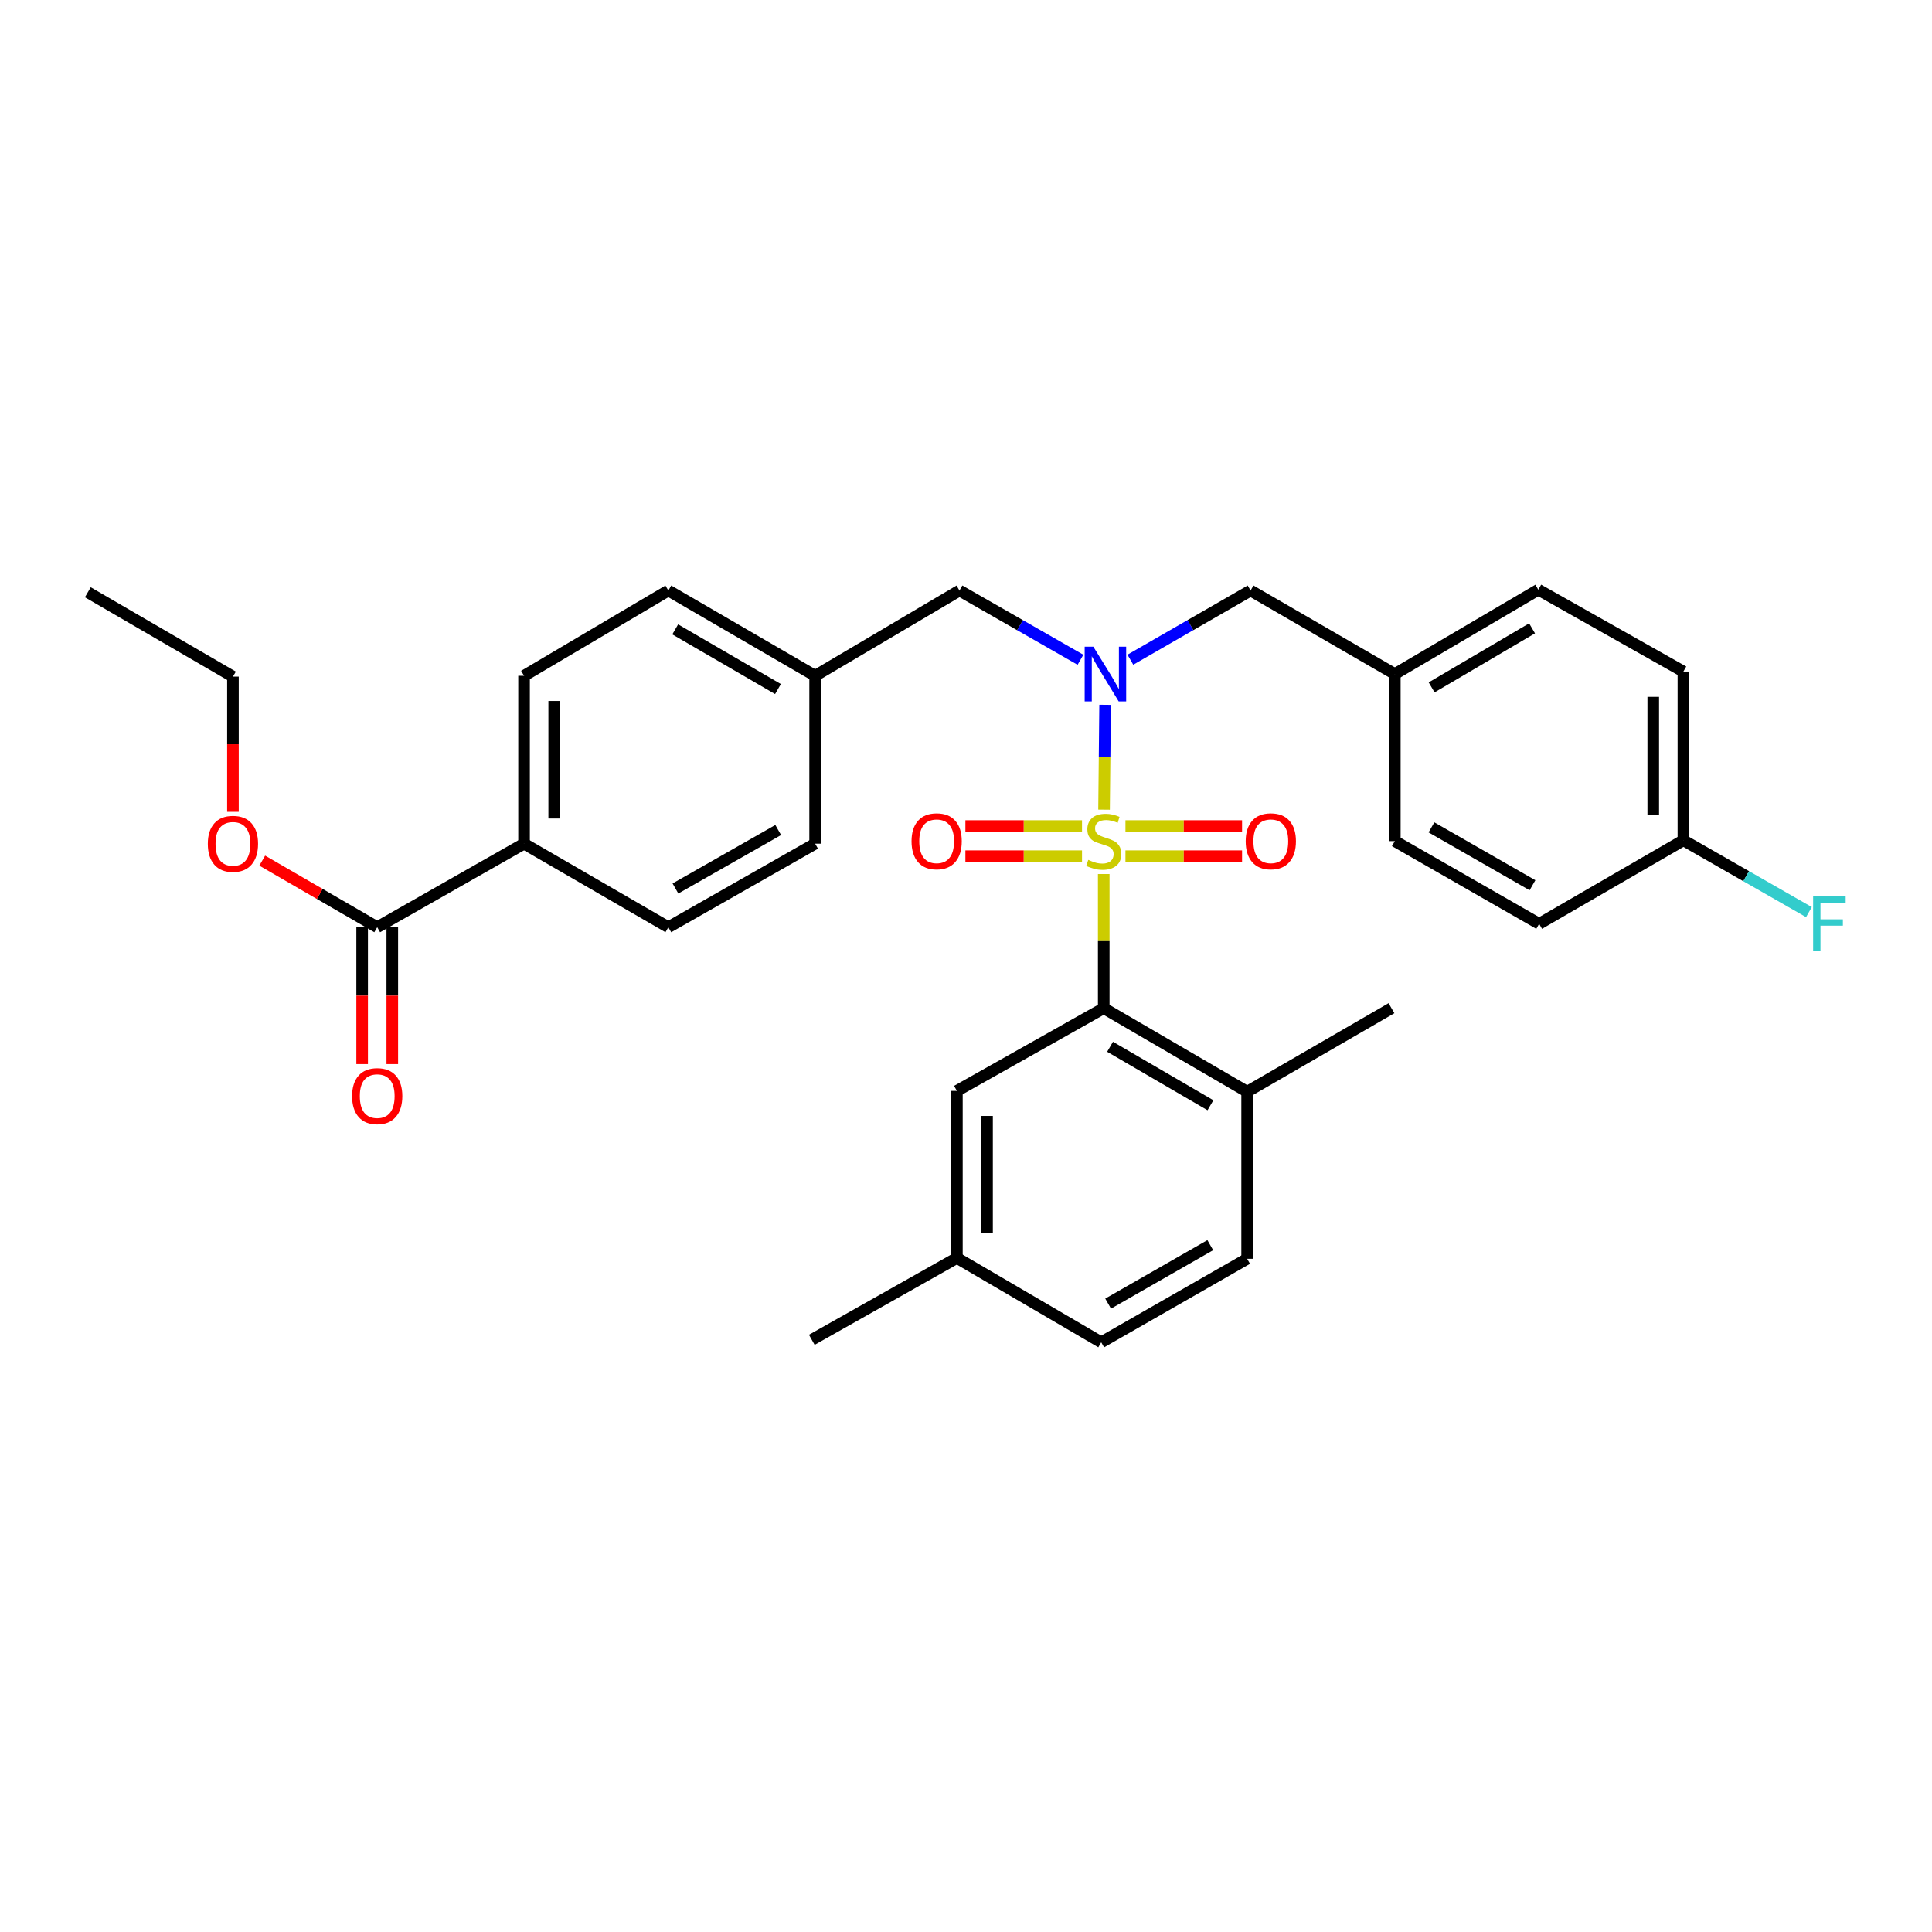 <?xml version='1.0' encoding='iso-8859-1'?>
<svg version='1.1' baseProfile='full'
              xmlns='http://www.w3.org/2000/svg'
                      xmlns:rdkit='http://www.rdkit.org/xml'
                      xmlns:xlink='http://www.w3.org/1999/xlink'
                  xml:space='preserve'
width='1000px' height='1000px' viewBox='0 0 1000 1000'>
<!-- END OF HEADER -->
<rect style='opacity:1.0;fill:#FFFFFF;stroke:none' width='1000' height='1000' x='0' y='0'> </rect>
<path class='bond-0' d='M 571.455,419.081 L 571.729,391.939' style='fill:none;fill-rule:evenodd;stroke:#CCCC00;stroke-width:6px;stroke-linecap:butt;stroke-linejoin:miter;stroke-opacity:1' />
<path class='bond-0' d='M 571.729,391.939 L 572.004,364.797' style='fill:none;fill-rule:evenodd;stroke:#0000FF;stroke-width:6px;stroke-linecap:butt;stroke-linejoin:miter;stroke-opacity:1' />
<path class='bond-1' d='M 571.29,452.405 L 571.29,487.12' style='fill:none;fill-rule:evenodd;stroke:#CCCC00;stroke-width:6px;stroke-linecap:butt;stroke-linejoin:miter;stroke-opacity:1' />
<path class='bond-1' d='M 571.29,487.12 L 571.29,521.835' style='fill:none;fill-rule:evenodd;stroke:#000000;stroke-width:6px;stroke-linecap:butt;stroke-linejoin:miter;stroke-opacity:1' />
<path class='bond-2' d='M 560.048,427.562 L 529.869,427.562' style='fill:none;fill-rule:evenodd;stroke:#CCCC00;stroke-width:6px;stroke-linecap:butt;stroke-linejoin:miter;stroke-opacity:1' />
<path class='bond-2' d='M 529.869,427.562 L 499.69,427.562' style='fill:none;fill-rule:evenodd;stroke:#FF0000;stroke-width:6px;stroke-linecap:butt;stroke-linejoin:miter;stroke-opacity:1' />
<path class='bond-2' d='M 560.048,443.164 L 529.869,443.164' style='fill:none;fill-rule:evenodd;stroke:#CCCC00;stroke-width:6px;stroke-linecap:butt;stroke-linejoin:miter;stroke-opacity:1' />
<path class='bond-2' d='M 529.869,443.164 L 499.69,443.164' style='fill:none;fill-rule:evenodd;stroke:#FF0000;stroke-width:6px;stroke-linecap:butt;stroke-linejoin:miter;stroke-opacity:1' />
<path class='bond-3' d='M 582.532,443.164 L 612.711,443.164' style='fill:none;fill-rule:evenodd;stroke:#CCCC00;stroke-width:6px;stroke-linecap:butt;stroke-linejoin:miter;stroke-opacity:1' />
<path class='bond-3' d='M 612.711,443.164 L 642.889,443.164' style='fill:none;fill-rule:evenodd;stroke:#FF0000;stroke-width:6px;stroke-linecap:butt;stroke-linejoin:miter;stroke-opacity:1' />
<path class='bond-3' d='M 582.532,427.562 L 612.711,427.562' style='fill:none;fill-rule:evenodd;stroke:#CCCC00;stroke-width:6px;stroke-linecap:butt;stroke-linejoin:miter;stroke-opacity:1' />
<path class='bond-3' d='M 612.711,427.562 L 642.889,427.562' style='fill:none;fill-rule:evenodd;stroke:#FF0000;stroke-width:6px;stroke-linecap:butt;stroke-linejoin:miter;stroke-opacity:1' />
<path class='bond-5' d='M 559.249,341.49 L 527.937,323.568' style='fill:none;fill-rule:evenodd;stroke:#0000FF;stroke-width:6px;stroke-linecap:butt;stroke-linejoin:miter;stroke-opacity:1' />
<path class='bond-5' d='M 527.937,323.568 L 496.624,305.646' style='fill:none;fill-rule:evenodd;stroke:#000000;stroke-width:6px;stroke-linecap:butt;stroke-linejoin:miter;stroke-opacity:1' />
<path class='bond-6' d='M 585.072,341.454 L 616.182,323.55' style='fill:none;fill-rule:evenodd;stroke:#0000FF;stroke-width:6px;stroke-linecap:butt;stroke-linejoin:miter;stroke-opacity:1' />
<path class='bond-6' d='M 616.182,323.55 L 647.291,305.646' style='fill:none;fill-rule:evenodd;stroke:#000000;stroke-width:6px;stroke-linecap:butt;stroke-linejoin:miter;stroke-opacity:1' />
<path class='bond-7' d='M 571.29,521.835 L 645.514,565.071' style='fill:none;fill-rule:evenodd;stroke:#000000;stroke-width:6px;stroke-linecap:butt;stroke-linejoin:miter;stroke-opacity:1' />
<path class='bond-7' d='M 574.57,541.802 L 626.527,572.067' style='fill:none;fill-rule:evenodd;stroke:#000000;stroke-width:6px;stroke-linecap:butt;stroke-linejoin:miter;stroke-opacity:1' />
<path class='bond-9' d='M 571.29,521.835 L 495.289,564.637' style='fill:none;fill-rule:evenodd;stroke:#000000;stroke-width:6px;stroke-linecap:butt;stroke-linejoin:miter;stroke-opacity:1' />
<path class='bond-4' d='M 195.246,479.925 L 271.247,436.689' style='fill:none;fill-rule:evenodd;stroke:#000000;stroke-width:6px;stroke-linecap:butt;stroke-linejoin:miter;stroke-opacity:1' />
<path class='bond-10' d='M 187.445,479.925 L 187.445,515.347' style='fill:none;fill-rule:evenodd;stroke:#000000;stroke-width:6px;stroke-linecap:butt;stroke-linejoin:miter;stroke-opacity:1' />
<path class='bond-10' d='M 187.445,515.347 L 187.445,550.769' style='fill:none;fill-rule:evenodd;stroke:#FF0000;stroke-width:6px;stroke-linecap:butt;stroke-linejoin:miter;stroke-opacity:1' />
<path class='bond-10' d='M 203.047,479.925 L 203.047,515.347' style='fill:none;fill-rule:evenodd;stroke:#000000;stroke-width:6px;stroke-linecap:butt;stroke-linejoin:miter;stroke-opacity:1' />
<path class='bond-10' d='M 203.047,515.347 L 203.047,550.769' style='fill:none;fill-rule:evenodd;stroke:#FF0000;stroke-width:6px;stroke-linecap:butt;stroke-linejoin:miter;stroke-opacity:1' />
<path class='bond-18' d='M 195.246,479.925 L 165.487,462.695' style='fill:none;fill-rule:evenodd;stroke:#000000;stroke-width:6px;stroke-linecap:butt;stroke-linejoin:miter;stroke-opacity:1' />
<path class='bond-18' d='M 165.487,462.695 L 135.729,445.465' style='fill:none;fill-rule:evenodd;stroke:#FF0000;stroke-width:6px;stroke-linecap:butt;stroke-linejoin:miter;stroke-opacity:1' />
<path class='bond-14' d='M 496.624,305.646 L 421.914,349.784' style='fill:none;fill-rule:evenodd;stroke:#000000;stroke-width:6px;stroke-linecap:butt;stroke-linejoin:miter;stroke-opacity:1' />
<path class='bond-15' d='M 647.291,305.646 L 721.957,348.882' style='fill:none;fill-rule:evenodd;stroke:#000000;stroke-width:6px;stroke-linecap:butt;stroke-linejoin:miter;stroke-opacity:1' />
<path class='bond-13' d='M 645.514,565.071 L 645.514,651.551' style='fill:none;fill-rule:evenodd;stroke:#000000;stroke-width:6px;stroke-linecap:butt;stroke-linejoin:miter;stroke-opacity:1' />
<path class='bond-27' d='M 645.514,565.071 L 720.223,521.835' style='fill:none;fill-rule:evenodd;stroke:#000000;stroke-width:6px;stroke-linecap:butt;stroke-linejoin:miter;stroke-opacity:1' />
<path class='bond-8' d='M 271.247,436.689 L 271.247,349.784' style='fill:none;fill-rule:evenodd;stroke:#000000;stroke-width:6px;stroke-linecap:butt;stroke-linejoin:miter;stroke-opacity:1' />
<path class='bond-8' d='M 286.85,423.653 L 286.85,362.819' style='fill:none;fill-rule:evenodd;stroke:#000000;stroke-width:6px;stroke-linecap:butt;stroke-linejoin:miter;stroke-opacity:1' />
<path class='bond-33' d='M 271.247,436.689 L 345.931,479.925' style='fill:none;fill-rule:evenodd;stroke:#000000;stroke-width:6px;stroke-linecap:butt;stroke-linejoin:miter;stroke-opacity:1' />
<path class='bond-16' d='M 495.289,564.637 L 495.289,651.118' style='fill:none;fill-rule:evenodd;stroke:#000000;stroke-width:6px;stroke-linecap:butt;stroke-linejoin:miter;stroke-opacity:1' />
<path class='bond-16' d='M 510.891,577.609 L 510.891,638.146' style='fill:none;fill-rule:evenodd;stroke:#000000;stroke-width:6px;stroke-linecap:butt;stroke-linejoin:miter;stroke-opacity:1' />
<path class='bond-11' d='M 345.931,479.925 L 421.914,436.689' style='fill:none;fill-rule:evenodd;stroke:#000000;stroke-width:6px;stroke-linecap:butt;stroke-linejoin:miter;stroke-opacity:1' />
<path class='bond-11' d='M 349.612,459.879 L 402.8,429.614' style='fill:none;fill-rule:evenodd;stroke:#000000;stroke-width:6px;stroke-linecap:butt;stroke-linejoin:miter;stroke-opacity:1' />
<path class='bond-12' d='M 271.247,349.784 L 345.931,305.646' style='fill:none;fill-rule:evenodd;stroke:#000000;stroke-width:6px;stroke-linecap:butt;stroke-linejoin:miter;stroke-opacity:1' />
<path class='bond-31' d='M 645.514,651.551 L 569.99,694.779' style='fill:none;fill-rule:evenodd;stroke:#000000;stroke-width:6px;stroke-linecap:butt;stroke-linejoin:miter;stroke-opacity:1' />
<path class='bond-31' d='M 626.435,644.494 L 573.568,674.753' style='fill:none;fill-rule:evenodd;stroke:#000000;stroke-width:6px;stroke-linecap:butt;stroke-linejoin:miter;stroke-opacity:1' />
<path class='bond-19' d='M 421.914,349.784 L 421.914,436.689' style='fill:none;fill-rule:evenodd;stroke:#000000;stroke-width:6px;stroke-linecap:butt;stroke-linejoin:miter;stroke-opacity:1' />
<path class='bond-20' d='M 421.914,349.784 L 345.931,305.646' style='fill:none;fill-rule:evenodd;stroke:#000000;stroke-width:6px;stroke-linecap:butt;stroke-linejoin:miter;stroke-opacity:1' />
<path class='bond-20' d='M 402.68,356.654 L 349.491,325.758' style='fill:none;fill-rule:evenodd;stroke:#000000;stroke-width:6px;stroke-linecap:butt;stroke-linejoin:miter;stroke-opacity:1' />
<path class='bond-23' d='M 721.957,348.882 L 721.957,435.363' style='fill:none;fill-rule:evenodd;stroke:#000000;stroke-width:6px;stroke-linecap:butt;stroke-linejoin:miter;stroke-opacity:1' />
<path class='bond-24' d='M 721.957,348.882 L 796.224,305.221' style='fill:none;fill-rule:evenodd;stroke:#000000;stroke-width:6px;stroke-linecap:butt;stroke-linejoin:miter;stroke-opacity:1' />
<path class='bond-24' d='M 741.004,355.783 L 792.991,325.221' style='fill:none;fill-rule:evenodd;stroke:#000000;stroke-width:6px;stroke-linecap:butt;stroke-linejoin:miter;stroke-opacity:1' />
<path class='bond-21' d='M 495.289,651.118 L 569.99,694.779' style='fill:none;fill-rule:evenodd;stroke:#000000;stroke-width:6px;stroke-linecap:butt;stroke-linejoin:miter;stroke-opacity:1' />
<path class='bond-29' d='M 495.289,651.118 L 420.181,693.487' style='fill:none;fill-rule:evenodd;stroke:#000000;stroke-width:6px;stroke-linecap:butt;stroke-linejoin:miter;stroke-opacity:1' />
<path class='bond-17' d='M 871.324,434.929 L 871.324,347.591' style='fill:none;fill-rule:evenodd;stroke:#000000;stroke-width:6px;stroke-linecap:butt;stroke-linejoin:miter;stroke-opacity:1' />
<path class='bond-17' d='M 855.721,421.829 L 855.721,360.691' style='fill:none;fill-rule:evenodd;stroke:#000000;stroke-width:6px;stroke-linecap:butt;stroke-linejoin:miter;stroke-opacity:1' />
<path class='bond-22' d='M 871.324,434.929 L 903.809,453.516' style='fill:none;fill-rule:evenodd;stroke:#000000;stroke-width:6px;stroke-linecap:butt;stroke-linejoin:miter;stroke-opacity:1' />
<path class='bond-22' d='M 903.809,453.516 L 936.295,472.103' style='fill:none;fill-rule:evenodd;stroke:#33CCCC;stroke-width:6px;stroke-linecap:butt;stroke-linejoin:miter;stroke-opacity:1' />
<path class='bond-32' d='M 871.324,434.929 L 796.658,478.165' style='fill:none;fill-rule:evenodd;stroke:#000000;stroke-width:6px;stroke-linecap:butt;stroke-linejoin:miter;stroke-opacity:1' />
<path class='bond-28' d='M 120.571,420.207 L 120.571,385.212' style='fill:none;fill-rule:evenodd;stroke:#FF0000;stroke-width:6px;stroke-linecap:butt;stroke-linejoin:miter;stroke-opacity:1' />
<path class='bond-28' d='M 120.571,385.212 L 120.571,350.217' style='fill:none;fill-rule:evenodd;stroke:#000000;stroke-width:6px;stroke-linecap:butt;stroke-linejoin:miter;stroke-opacity:1' />
<path class='bond-26' d='M 721.957,435.363 L 796.658,478.165' style='fill:none;fill-rule:evenodd;stroke:#000000;stroke-width:6px;stroke-linecap:butt;stroke-linejoin:miter;stroke-opacity:1' />
<path class='bond-26' d='M 740.919,428.246 L 793.209,458.207' style='fill:none;fill-rule:evenodd;stroke:#000000;stroke-width:6px;stroke-linecap:butt;stroke-linejoin:miter;stroke-opacity:1' />
<path class='bond-25' d='M 796.224,305.221 L 871.324,347.591' style='fill:none;fill-rule:evenodd;stroke:#000000;stroke-width:6px;stroke-linecap:butt;stroke-linejoin:miter;stroke-opacity:1' />
<path class='bond-30' d='M 120.571,350.217 L 45.455,306.548' style='fill:none;fill-rule:evenodd;stroke:#000000;stroke-width:6px;stroke-linecap:butt;stroke-linejoin:miter;stroke-opacity:1' />
<path  class='atom-0' d='M 563.29 445.083
Q 563.61 445.203, 564.93 445.763
Q 566.25 446.323, 567.69 446.683
Q 569.17 447.003, 570.61 447.003
Q 573.29 447.003, 574.85 445.723
Q 576.41 444.403, 576.41 442.123
Q 576.41 440.563, 575.61 439.603
Q 574.85 438.643, 573.65 438.123
Q 572.45 437.603, 570.45 437.003
Q 567.93 436.243, 566.41 435.523
Q 564.93 434.803, 563.85 433.283
Q 562.81 431.763, 562.81 429.203
Q 562.81 425.643, 565.21 423.443
Q 567.65 421.243, 572.45 421.243
Q 575.73 421.243, 579.45 422.803
L 578.53 425.883
Q 575.13 424.483, 572.57 424.483
Q 569.81 424.483, 568.29 425.643
Q 566.77 426.763, 566.81 428.723
Q 566.81 430.243, 567.57 431.163
Q 568.37 432.083, 569.49 432.603
Q 570.65 433.123, 572.57 433.723
Q 575.13 434.523, 576.65 435.323
Q 578.17 436.123, 579.25 437.763
Q 580.37 439.363, 580.37 442.123
Q 580.37 446.043, 577.73 448.163
Q 575.13 450.243, 570.77 450.243
Q 568.25 450.243, 566.33 449.683
Q 564.45 449.163, 562.21 448.243
L 563.29 445.083
' fill='#CCCC00'/>
<path  class='atom-1' d='M 565.905 334.722
L 575.185 349.722
Q 576.105 351.202, 577.585 353.882
Q 579.065 356.562, 579.145 356.722
L 579.145 334.722
L 582.905 334.722
L 582.905 363.042
L 579.025 363.042
L 569.065 346.642
Q 567.905 344.722, 566.665 342.522
Q 565.465 340.322, 565.105 339.642
L 565.105 363.042
L 561.425 363.042
L 561.425 334.722
L 565.905 334.722
' fill='#0000FF'/>
<path  class='atom-3' d='M 471.809 435.443
Q 471.809 428.643, 475.169 424.843
Q 478.529 421.043, 484.809 421.043
Q 491.089 421.043, 494.449 424.843
Q 497.809 428.643, 497.809 435.443
Q 497.809 442.323, 494.409 446.243
Q 491.009 450.123, 484.809 450.123
Q 478.569 450.123, 475.169 446.243
Q 471.809 442.363, 471.809 435.443
M 484.809 446.923
Q 489.129 446.923, 491.449 444.043
Q 493.809 441.123, 493.809 435.443
Q 493.809 429.883, 491.449 427.083
Q 489.129 424.243, 484.809 424.243
Q 480.489 424.243, 478.129 427.043
Q 475.809 429.843, 475.809 435.443
Q 475.809 441.163, 478.129 444.043
Q 480.489 446.923, 484.809 446.923
' fill='#FF0000'/>
<path  class='atom-4' d='M 644.77 435.443
Q 644.77 428.643, 648.13 424.843
Q 651.49 421.043, 657.77 421.043
Q 664.05 421.043, 667.41 424.843
Q 670.77 428.643, 670.77 435.443
Q 670.77 442.323, 667.37 446.243
Q 663.97 450.123, 657.77 450.123
Q 651.53 450.123, 648.13 446.243
Q 644.77 442.363, 644.77 435.443
M 657.77 446.923
Q 662.09 446.923, 664.41 444.043
Q 666.77 441.123, 666.77 435.443
Q 666.77 429.883, 664.41 427.083
Q 662.09 424.243, 657.77 424.243
Q 653.45 424.243, 651.09 427.043
Q 648.77 429.843, 648.77 435.443
Q 648.77 441.163, 651.09 444.043
Q 653.45 446.923, 657.77 446.923
' fill='#FF0000'/>
<path  class='atom-11' d='M 182.246 567.352
Q 182.246 560.552, 185.606 556.752
Q 188.966 552.952, 195.246 552.952
Q 201.526 552.952, 204.886 556.752
Q 208.246 560.552, 208.246 567.352
Q 208.246 574.232, 204.846 578.152
Q 201.446 582.032, 195.246 582.032
Q 189.006 582.032, 185.606 578.152
Q 182.246 574.272, 182.246 567.352
M 195.246 578.832
Q 199.566 578.832, 201.886 575.952
Q 204.246 573.032, 204.246 567.352
Q 204.246 561.792, 201.886 558.992
Q 199.566 556.152, 195.246 556.152
Q 190.926 556.152, 188.566 558.952
Q 186.246 561.752, 186.246 567.352
Q 186.246 573.072, 188.566 575.952
Q 190.926 578.832, 195.246 578.832
' fill='#FF0000'/>
<path  class='atom-19' d='M 107.571 436.769
Q 107.571 429.969, 110.931 426.169
Q 114.291 422.369, 120.571 422.369
Q 126.851 422.369, 130.211 426.169
Q 133.571 429.969, 133.571 436.769
Q 133.571 443.649, 130.171 447.569
Q 126.771 451.449, 120.571 451.449
Q 114.331 451.449, 110.931 447.569
Q 107.571 443.689, 107.571 436.769
M 120.571 448.249
Q 124.891 448.249, 127.211 445.369
Q 129.571 442.449, 129.571 436.769
Q 129.571 431.209, 127.211 428.409
Q 124.891 425.569, 120.571 425.569
Q 116.251 425.569, 113.891 428.369
Q 111.571 431.169, 111.571 436.769
Q 111.571 442.489, 113.891 445.369
Q 116.251 448.249, 120.571 448.249
' fill='#FF0000'/>
<path  class='atom-23' d='M 938.471 464.005
L 955.311 464.005
L 955.311 467.245
L 942.271 467.245
L 942.271 475.845
L 953.871 475.845
L 953.871 479.125
L 942.271 479.125
L 942.271 492.325
L 938.471 492.325
L 938.471 464.005
' fill='#33CCCC'/>
</svg>
